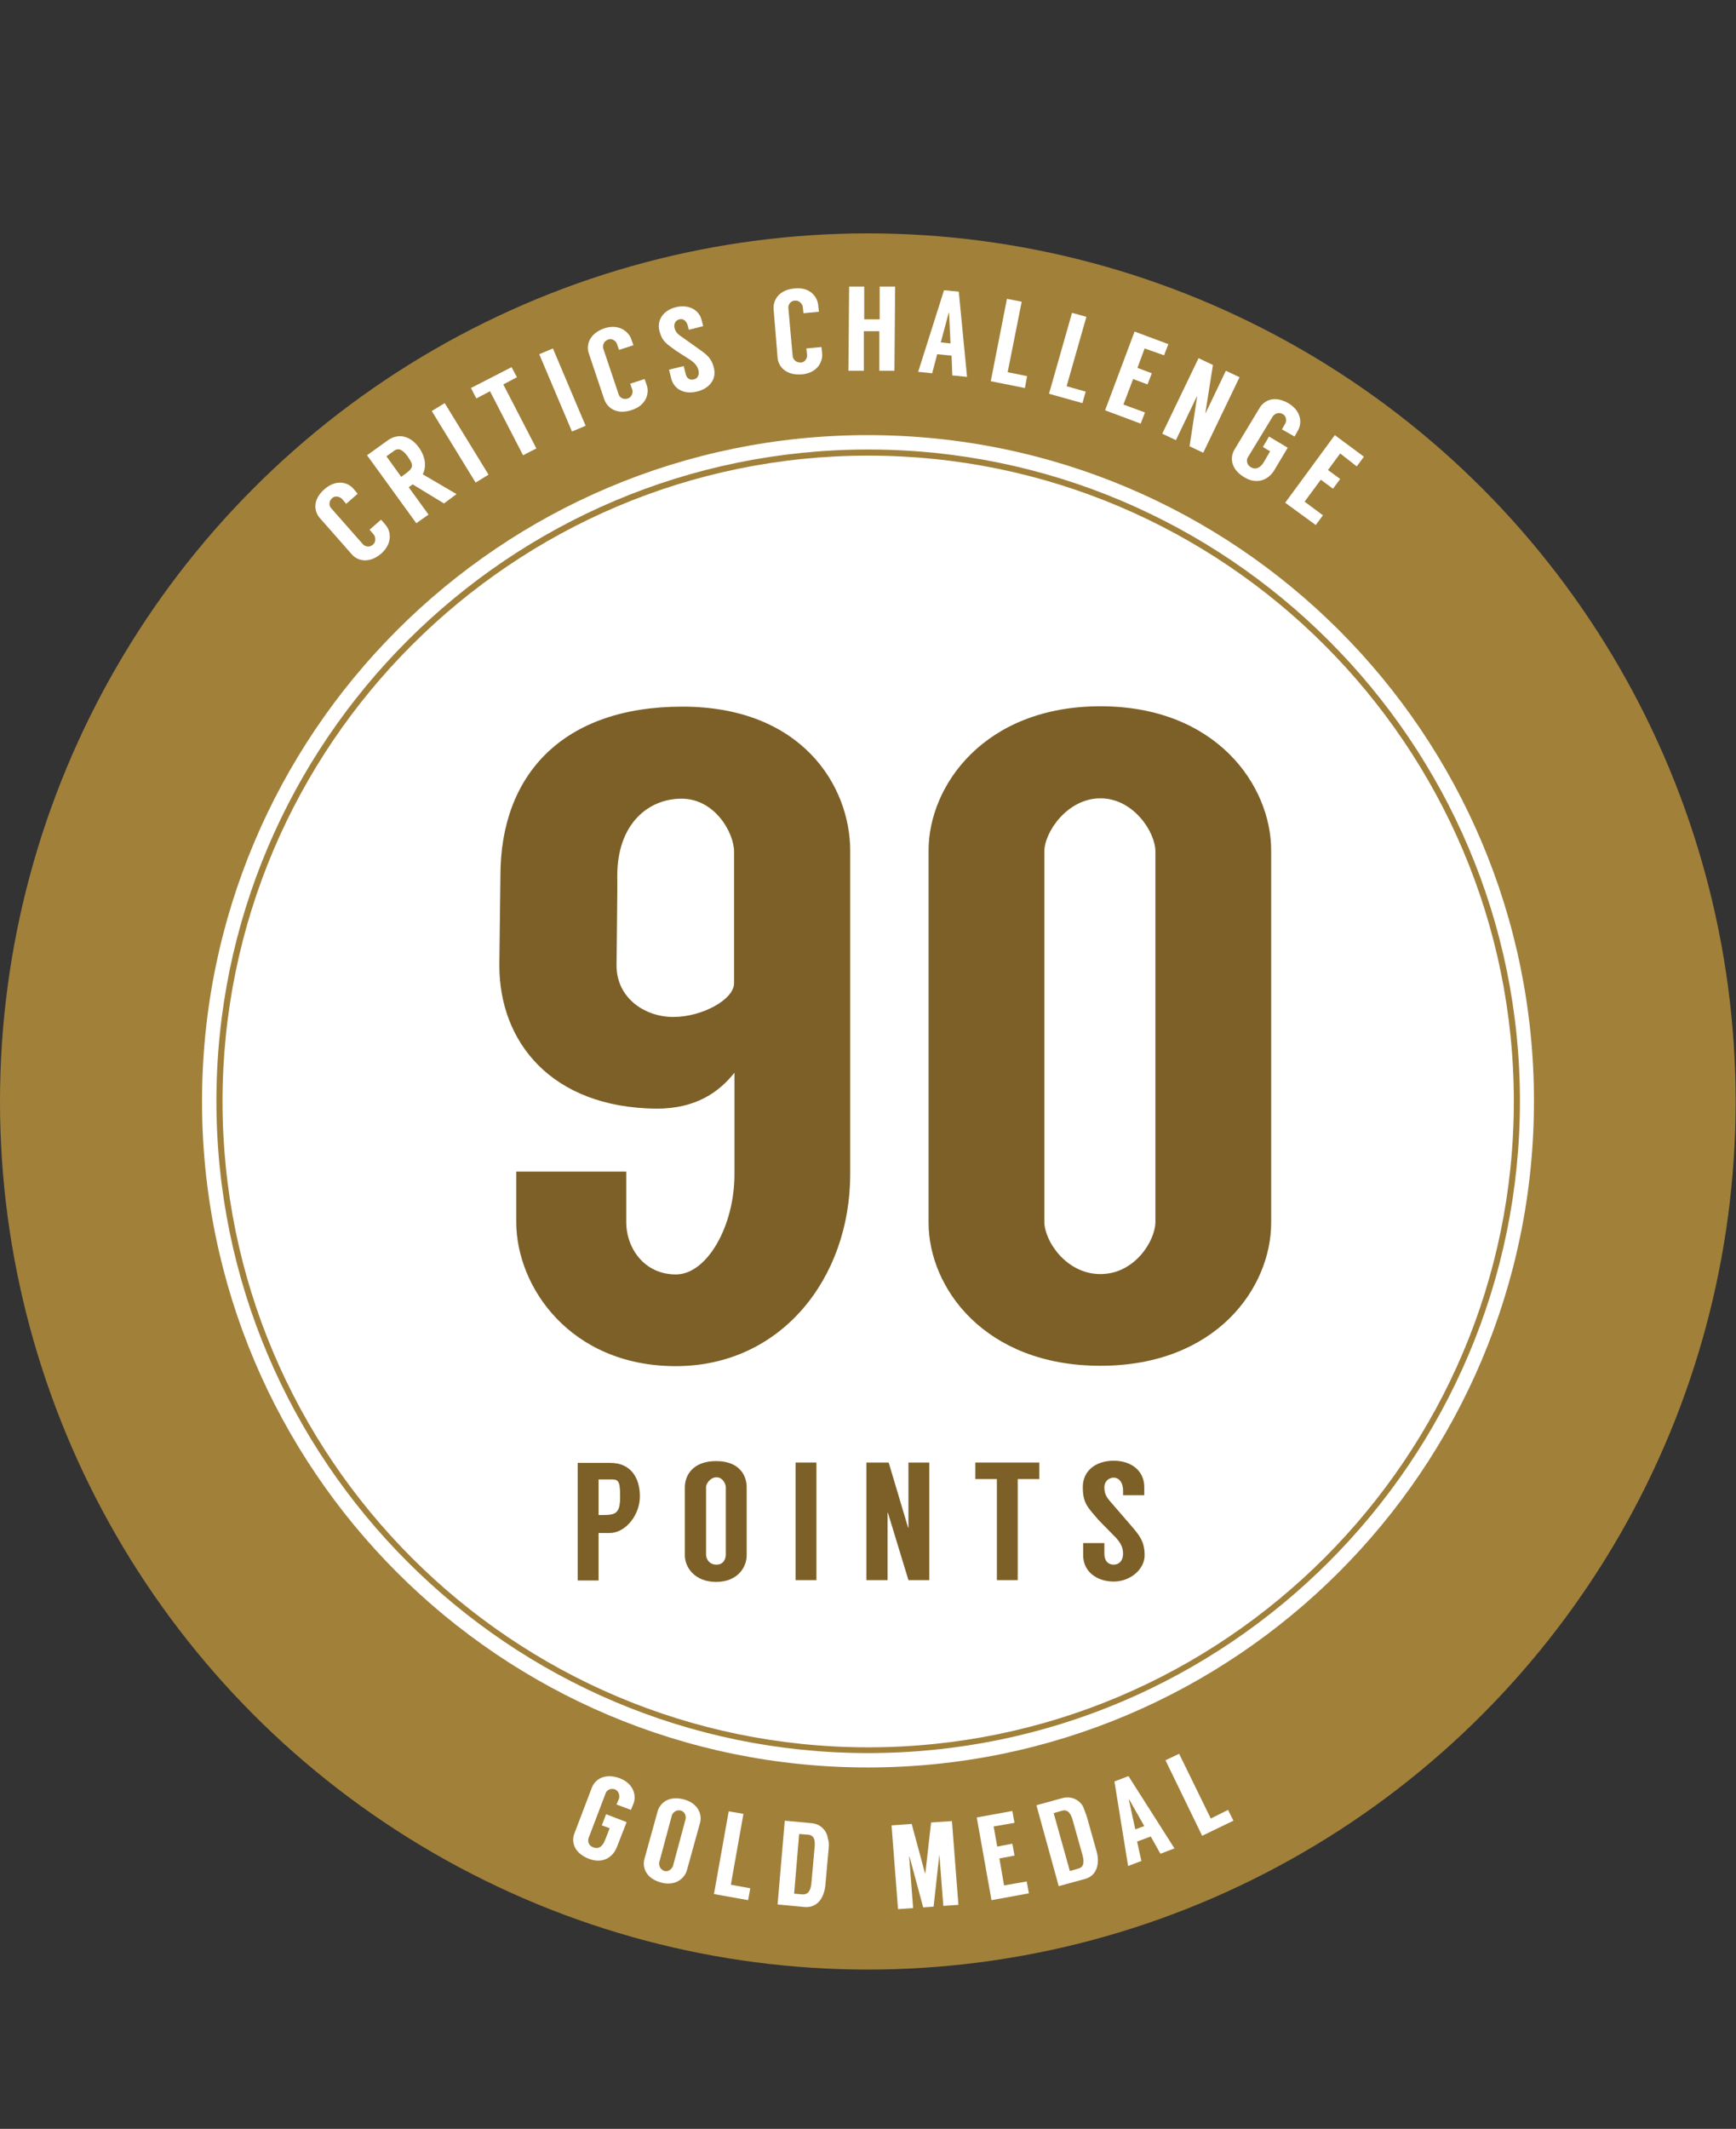 <?xml version="1.0" encoding="UTF-8"?>
<svg id="a" xmlns="http://www.w3.org/2000/svg" version="1.1" viewBox="0 0 482.9 592">
  <rect x="0" y="0" width="482.9" height="592" fill="#333333" stroke="none"/>
  <defs>
    <style>
      .cls-1 {
        fill: #a1803a;
      }

      .cls-1, .cls-2, .cls-3 {
        stroke-width: 0px;
      }

      .cls-2 {
        fill: #7d6027;
      }

      .cls-4 {
        isolation: isolate;
      }

      .cls-3 {
        fill: #fff;
      }
    </style>
  </defs>
  <circle class="cls-1" cx="241.4" cy="306.3" r="241.4"/>
  <path class="cls-3" d="M241.4,491.5c102.3,0,185.3-83,185.3-185.3s-82.9-185.2-185.3-185.2S56.2,204,56.2,306.3s82.9,185.2,185.2,185.2h0Z"/>
  <g>
    <g class="cls-4">
      <path class="cls-3" d="M96.3,140.1l-1.2-1.4c-.5-.5-1.8-1-2.7-.2-1.1,1-.8,2.3-.3,2.8l8.9,10.1c.5.5,1.7,1,2.8,0,.9-.8.6-2.2.2-2.7l-1.2-1.4,3.2-2.8,1.2,1.4c1.6,1.8,2,5.2-1.1,8-3.5,3-6.7,2-8.2.3l-8.9-10.1c-1.6-1.8-2.2-5.1,1.3-8.1,3.2-2.8,6.5-1.9,8-.1l1.2,1.4s-3.2,2.8-3.2,2.8Z"/>
    </g>
    <g class="cls-4">
      <path class="cls-3" d="M123.5,140l-8.7-5.3c-.5.3-.9.7-1.1.8l5.5,7.6-3.4,2.4-13.7-18.9,5.7-4.1c3.2-2.3,6.5-1.1,8.7,1.9,2,2.8,2.1,5.5,1.1,7.5l9.4,5.5-3.5,2.6ZM111.6,132.6l1.1-.8c2.2-1.6,2.6-2.3.6-5-1.1-1.5-2.3-2.4-3.6-1.5l-2.2,1.6,4.1,5.7Z"/>
    </g>
    <g class="cls-4">
      <path class="cls-3" d="M135.9,132l-3.6,2.2-12.2-19.9,3.6-2.2,12.2,19.9Z"/>
    </g>
    <g class="cls-4">
      <path class="cls-3" d="M143.8,104.9l-3.8,2,9.2,17.8-3.7,1.9-9.2-17.8-3.8,2-1.5-2.9,11.3-5.8,1.5,2.8Z"/>
    </g>
    <g class="cls-4">
      <path class="cls-3" d="M162.9,118.4l-3.8,1.6-9.1-21.5,3.8-1.6,9.1,21.5Z"/>
    </g>
    <g class="cls-4">
      <path class="cls-3" d="M172.2,97.3l-.6-1.7c-.2-.7-1.3-1.6-2.4-1.2-1.4.5-1.6,1.8-1.4,2.5l4.3,12.8c.2.7,1.2,1.6,2.6,1.1,1.1-.4,1.4-1.7,1.2-2.4l-.6-1.7,4-1.3.6,1.7c.8,2.2-.1,5.6-4.1,6.9-4.4,1.5-6.9-.7-7.7-2.9l-4.3-12.8c-.8-2.2,0-5.5,4.3-7,4-1.3,6.7.8,7.5,3l.6,1.7-4,1.3h0Z"/>
    </g>
    <g class="cls-4">
      <path class="cls-3" d="M191.6,91.7l-.2-.9c-.4-1.6-1.4-2.3-2.4-2-1,.2-1.6,1.2-1.4,2.2.2,1,.6,1.7,1.8,2.5l5.2,3.7c2.1,1.5,3.4,2.5,4,5.2.8,3.3-1.6,5.8-4.8,6.5-3.3.8-6.3-.5-7.1-3.7l-.6-2.4,4.1-1,.5,2.1c.3,1.4,1.3,1.9,2.3,1.6,1-.2,1.6-1.2,1.3-2.5-.3-1.2-1-2-2.1-2.8l-4.2-2.7c-2.7-2-3.8-2.5-4.6-5.6-.7-3.1,1.3-5.7,4.7-6.5s6.4.7,7.1,3.7l.4,1.6-4,1h0Z"/>
    </g>
    <g class="cls-4">
      <path class="cls-3" d="M223.5,87.1l-.2-1.8c-.1-.7-.9-1.8-2.1-1.7-1.5,0-2,1.4-1.9,2.1l1.2,13.4c.1.7.8,1.8,2.3,1.7,1.2,0,1.8-1.4,1.7-2.1l-.2-1.8,4.2-.4.2,1.8c.2,2.4-1.4,5.4-5.6,5.8-4.6.4-6.6-2.3-6.8-4.6l-1.1-13.5c-.2-2.4,1.3-5.4,5.9-5.8,4.2-.4,6.3,2.3,6.5,4.7l.2,1.8-4.3.4h0Z"/>
    </g>
    <g class="cls-4">
      <path class="cls-3" d="M249,79.7l-.2,23.4h-4.2v-11c.1,0-4.3,0-4.3,0v11h-4.3l.2-23.4h4.2v9.1c-.1,0,4.3,0,4.3,0v-9.1h4.3Z"/>
    </g>
    <g class="cls-4">
      <path class="cls-3" d="M264.7,98.9l-4-.4-1.4,5.3-3.9-.4,7.2-22.7,4.1.4,2.3,23.7-4.1-.4-.2-5.5ZM264.4,95.5l-.4-8.5h-.1l-2.2,8.2,2.7.3Z"/>
    </g>
    <g class="cls-4">
      <path class="cls-3" d="M285.7,104.6l-.6,3.3-9.5-1.9,4.5-22.9,4.1.8-3.9,19.6,5.4,1.1Z"/>
    </g>
    <g class="cls-4">
      <path class="cls-3" d="M302,108.9l-.9,3.2-9.3-2.6,6.4-22.5,4,1.1-5.5,19.3s5.3,1.5,5.3,1.5Z"/>
    </g>
    <g class="cls-4">
      <path class="cls-3" d="M318.4,96.9l-2,5.4,4,1.5-1.2,3.1-4-1.5-2.7,7.1,6,2.2-1.2,3.1-9.9-3.7,8.2-21.9,9.4,3.5-1.2,3.1-5.4-1.9h0Z"/>
    </g>
    <g class="cls-4">
      <path class="cls-3" d="M344.8,104.9l-10.1,21-3.8-1.8,2.1-13.8h-.1l-5.8,12.1-3.8-1.8,10.1-21,4,1.9-2.1,13.3h.1l5.6-11.7,3.8,1.8h0Z"/>
    </g>
    <g class="cls-4">
      <path class="cls-3" d="M356.6,119.4l.9-1.6c.4-.6.4-2-.6-2.6-1.3-.8-2.4,0-2.8.5l-7,11.5c-.4.6-.4,2,.8,2.7,1.3.8,2.6.3,3.6-1.3l1.8-3.1-2-1.2,1.7-2.9,5.2,3.1-3.7,6.2c-1.6,2.7-4.8,4.2-8.4,2-4-2.4-3.9-5.7-2.7-7.7l7-11.6c1.2-2,4.1-3.6,8.1-1.2,3.6,2.2,3.7,5.6,2.5,7.6l-.9,1.6-3.5-2h0Z"/>
    </g>
    <g class="cls-4">
      <path class="cls-3" d="M372.8,126.1l-3.4,4.6,3.4,2.5-2,2.7-3.4-2.5-4.5,6.1,5.1,3.8-2,2.7-8.5-6.2,13.8-18.8,8.1,6-2,2.7-4.6-3.6Z"/>
    </g>
  </g>
  <g>
    <g class="cls-4">
      <path class="cls-3" d="M171.5,501.8l.7-1.7c.2-.7,0-2-1.1-2.5-1.4-.5-2.4.4-2.6,1l-4.8,12.6c-.2.7-.1,2,1.3,2.5,1.5.6,2.6-.2,3.3-2l1.3-3.3-2.2-.8,1.2-3.1,5.7,2.2-2.6,6.7c-1.1,3-3.9,5-7.9,3.5-4.3-1.7-4.9-4.9-4-7.1l4.8-12.6c.8-2.2,3.4-4.3,7.8-2.7,3.9,1.5,4.7,4.9,3.8,7.1l-.7,1.7-4-1.5h0Z"/>
    </g>
    <g class="cls-4">
      <path class="cls-3" d="M194.7,507l-3.6,13c-.6,2.3-3.2,4.6-7.2,3.5-4.4-1.2-5.3-4.4-4.6-6.7l3.6-13c.6-2.3,3-4.6,7.4-3.4,4,1.1,5.1,4.3,4.4,6.6h0ZM190.7,505.9c.2-.7-.1-2.1-1.3-2.4-1.4-.4-2.3.7-2.5,1.3l-3.5,13c-.2.7.1,2.1,1.5,2.5,1.2.3,2.1-.8,2.3-1.4l3.5-13h0Z"/>
    </g>
    <g class="cls-4">
      <path class="cls-3" d="M208.7,525.1l-.6,3.3-9.5-1.7,4.1-23,4.1.7-3.5,19.7,5.4,1Z"/>
    </g>
    <g class="cls-4">
      <path class="cls-3" d="M230.5,514.1l-.9,10c-.3,3.6-2.2,6.5-5.8,6.2l-7.5-.7,2-23.3,7.5.7c2.4.2,4.2,2,4.5,4.3.3.9.3,1.8.2,2.8ZM223.3,526.8c1.7,0,2.2-1.3,2.4-3.1l.9-10c.2-1.9-.1-3.4-1.8-3.5l-2.5-.2-1.4,16.6,2.4.2h0Z"/>
    </g>
    <g class="cls-4">
      <path class="cls-3" d="M264.8,506.4l1.8,23.3-4.2.3-1.1-14.3-1.6,14.5-2.9.2-3.8-14.1h-.1l1.1,14.3-4.2.3-1.8-23.3,5.6-.4,3.7,13.7h.1l1.6-14.1,5.8-.4h0Z"/>
    </g>
    <g class="cls-4">
      <path class="cls-3" d="M276.4,507.9l1,5.6,4.2-.8.6,3.3-4.2.8,1.3,7.5,6.3-1.1.6,3.3-10.4,1.9-4.1-23,9.9-1.8.6,3.3-5.8,1h0Z"/>
    </g>
    <g class="cls-4">
      <path class="cls-3" d="M302.3,505.1l2.7,9.6c1,3.4.2,6.9-3.2,7.8l-7.3,2-6.2-22.5,7.3-2c2.3-.6,4.6.4,5.7,2.4.3.9.7,1.8,1,2.7ZM300,519.6c1.6-.4,1.6-2,1.1-3.8l-2.7-9.6c-.5-1.8-1.3-3.1-2.9-2.7l-2.4.7,4.5,16.1,2.4-.7Z"/>
    </g>
    <g class="cls-4">
      <path class="cls-3" d="M320.1,510.7l-3.8,1.4,1.2,5.4-3.7,1.4-3.8-23.5,3.9-1.5,12.8,20.1-3.9,1.5-2.7-4.8h0ZM318.3,507.8l-4.2-7.4h-.1l1.8,8.3,2.5-.9h0Z"/>
    </g>
    <g class="cls-4">
      <path class="cls-3" d="M341.6,503.3l1.5,3-8.7,4.2-10.2-21,3.8-1.8,8.8,18,4.8-2.4h0Z"/>
    </g>
  </g>
  <g class="cls-4">
    <path class="cls-2" d="M138.9,268.5c0-2.6.3-22.7.3-25,0-28.1,17.4-47,50.6-47s46.7,22,46.7,40.1v89.9c0,28.9-19.2,53.4-48.5,53.4s-44.4-22-44.4-40.1v-14h30.6v14c0,7.4,5.1,14.6,13.8,14.6s16.3-13.5,16.3-27.8v-28.3c-4.3,5.4-10.7,10-21.7,10-29.4-.3-43.7-18.7-43.7-39.8h0ZM171.5,268.5c0,8.9,7.7,14.3,15.8,14.3s16.9-4.9,16.9-9.4v-36.5c0-5.4-5.4-14.8-14.6-14.8s-17.9,6.9-17.9,21.5c.1,1.9-.2,22.6-.2,24.9Z"/>
    <path class="cls-2" d="M353.6,236.5v103.5c0,18.1-15.3,39.8-47.5,39.8s-47.8-21.7-47.8-39.8v-103.5c0-18.1,15.6-40.1,47.8-40.1s47.5,22,47.5,40.1ZM321.4,236.8c0-5.4-6.1-14.8-15.3-14.8s-15.6,9.4-15.6,14.8v102.9c0,5.4,6.1,14.6,15.6,14.6s15.3-9.2,15.3-14.6v-102.9h0Z"/>
  </g>
  <g class="cls-4">
    <path class="cls-2" d="M169.6,426.3h-3.1v13.2h-5.8v-32.7h9.1c5.6,0,8.2,4.1,8.2,9.3s-4,10.2-8.4,10.2ZM167.6,421.3c3.8,0,4.9-.5,4.9-5.2s-.6-4.7-2.9-4.7h-3.1v9.9h1.1Z"/>
    <path class="cls-2" d="M207.7,413.6v18.9c0,3.4-2.6,7.4-8.5,7.4s-8.7-4-8.7-7.4v-18.9c0-3.4,2.3-7.3,8.7-7.3s8.5,3.9,8.5,7.3ZM201.9,413.6c0-1-.9-2.8-2.6-2.8s-2.9,1.8-2.9,2.7v18.8c0,1.1.8,2.8,2.9,2.8s2.6-1.8,2.6-2.8v-18.7Z"/>
    <path class="cls-2" d="M227.1,439.4h-5.8v-32.7h5.8v32.7Z"/>
    <path class="cls-2" d="M258.5,406.7v32.7h-5.8l-5.7-18.7h-.1v18.7h-5.9v-32.7h6.2l5.4,18.1h.1v-18.1h5.8Z"/>
    <path class="cls-2" d="M289.1,411.3h-6v28.1h-5.8v-28.1h-6v-4.6h17.8v4.6Z"/>
    <path class="cls-2" d="M312.4,415.9v-1.4c0-2.3-1.2-3.6-2.6-3.6s-2.6,1.1-2.6,2.6.3,2.5,1.6,4l5.8,6.7c2.3,2.7,3.8,4.4,3.8,8.3s-4,7.3-8.6,7.3-8.5-2.7-8.5-7.3v-3.4h5.9v3c0,2,1.1,3,2.6,3s2.6-1.1,2.6-3-.7-3-1.9-4.4l-4.9-5c-3.1-3.6-4.4-4.7-4.4-9.2s3.6-7.3,8.6-7.3,8.5,2.9,8.5,7.3v2.3h-5.9Z"/>
  </g>
  <path class="cls-1" d="M241.5,487.5c-99.9,0-181.3-81.3-181.3-181.3S141.6,125,241.5,125s181.3,81.3,181.3,181.2-81.3,181.3-181.3,181.3ZM241.5,126.7c-99,0-179.6,80.6-179.6,179.6s80.6,179.6,179.6,179.6,179.6-80.6,179.6-179.6-80.6-179.6-179.6-179.6Z"/>
</svg>